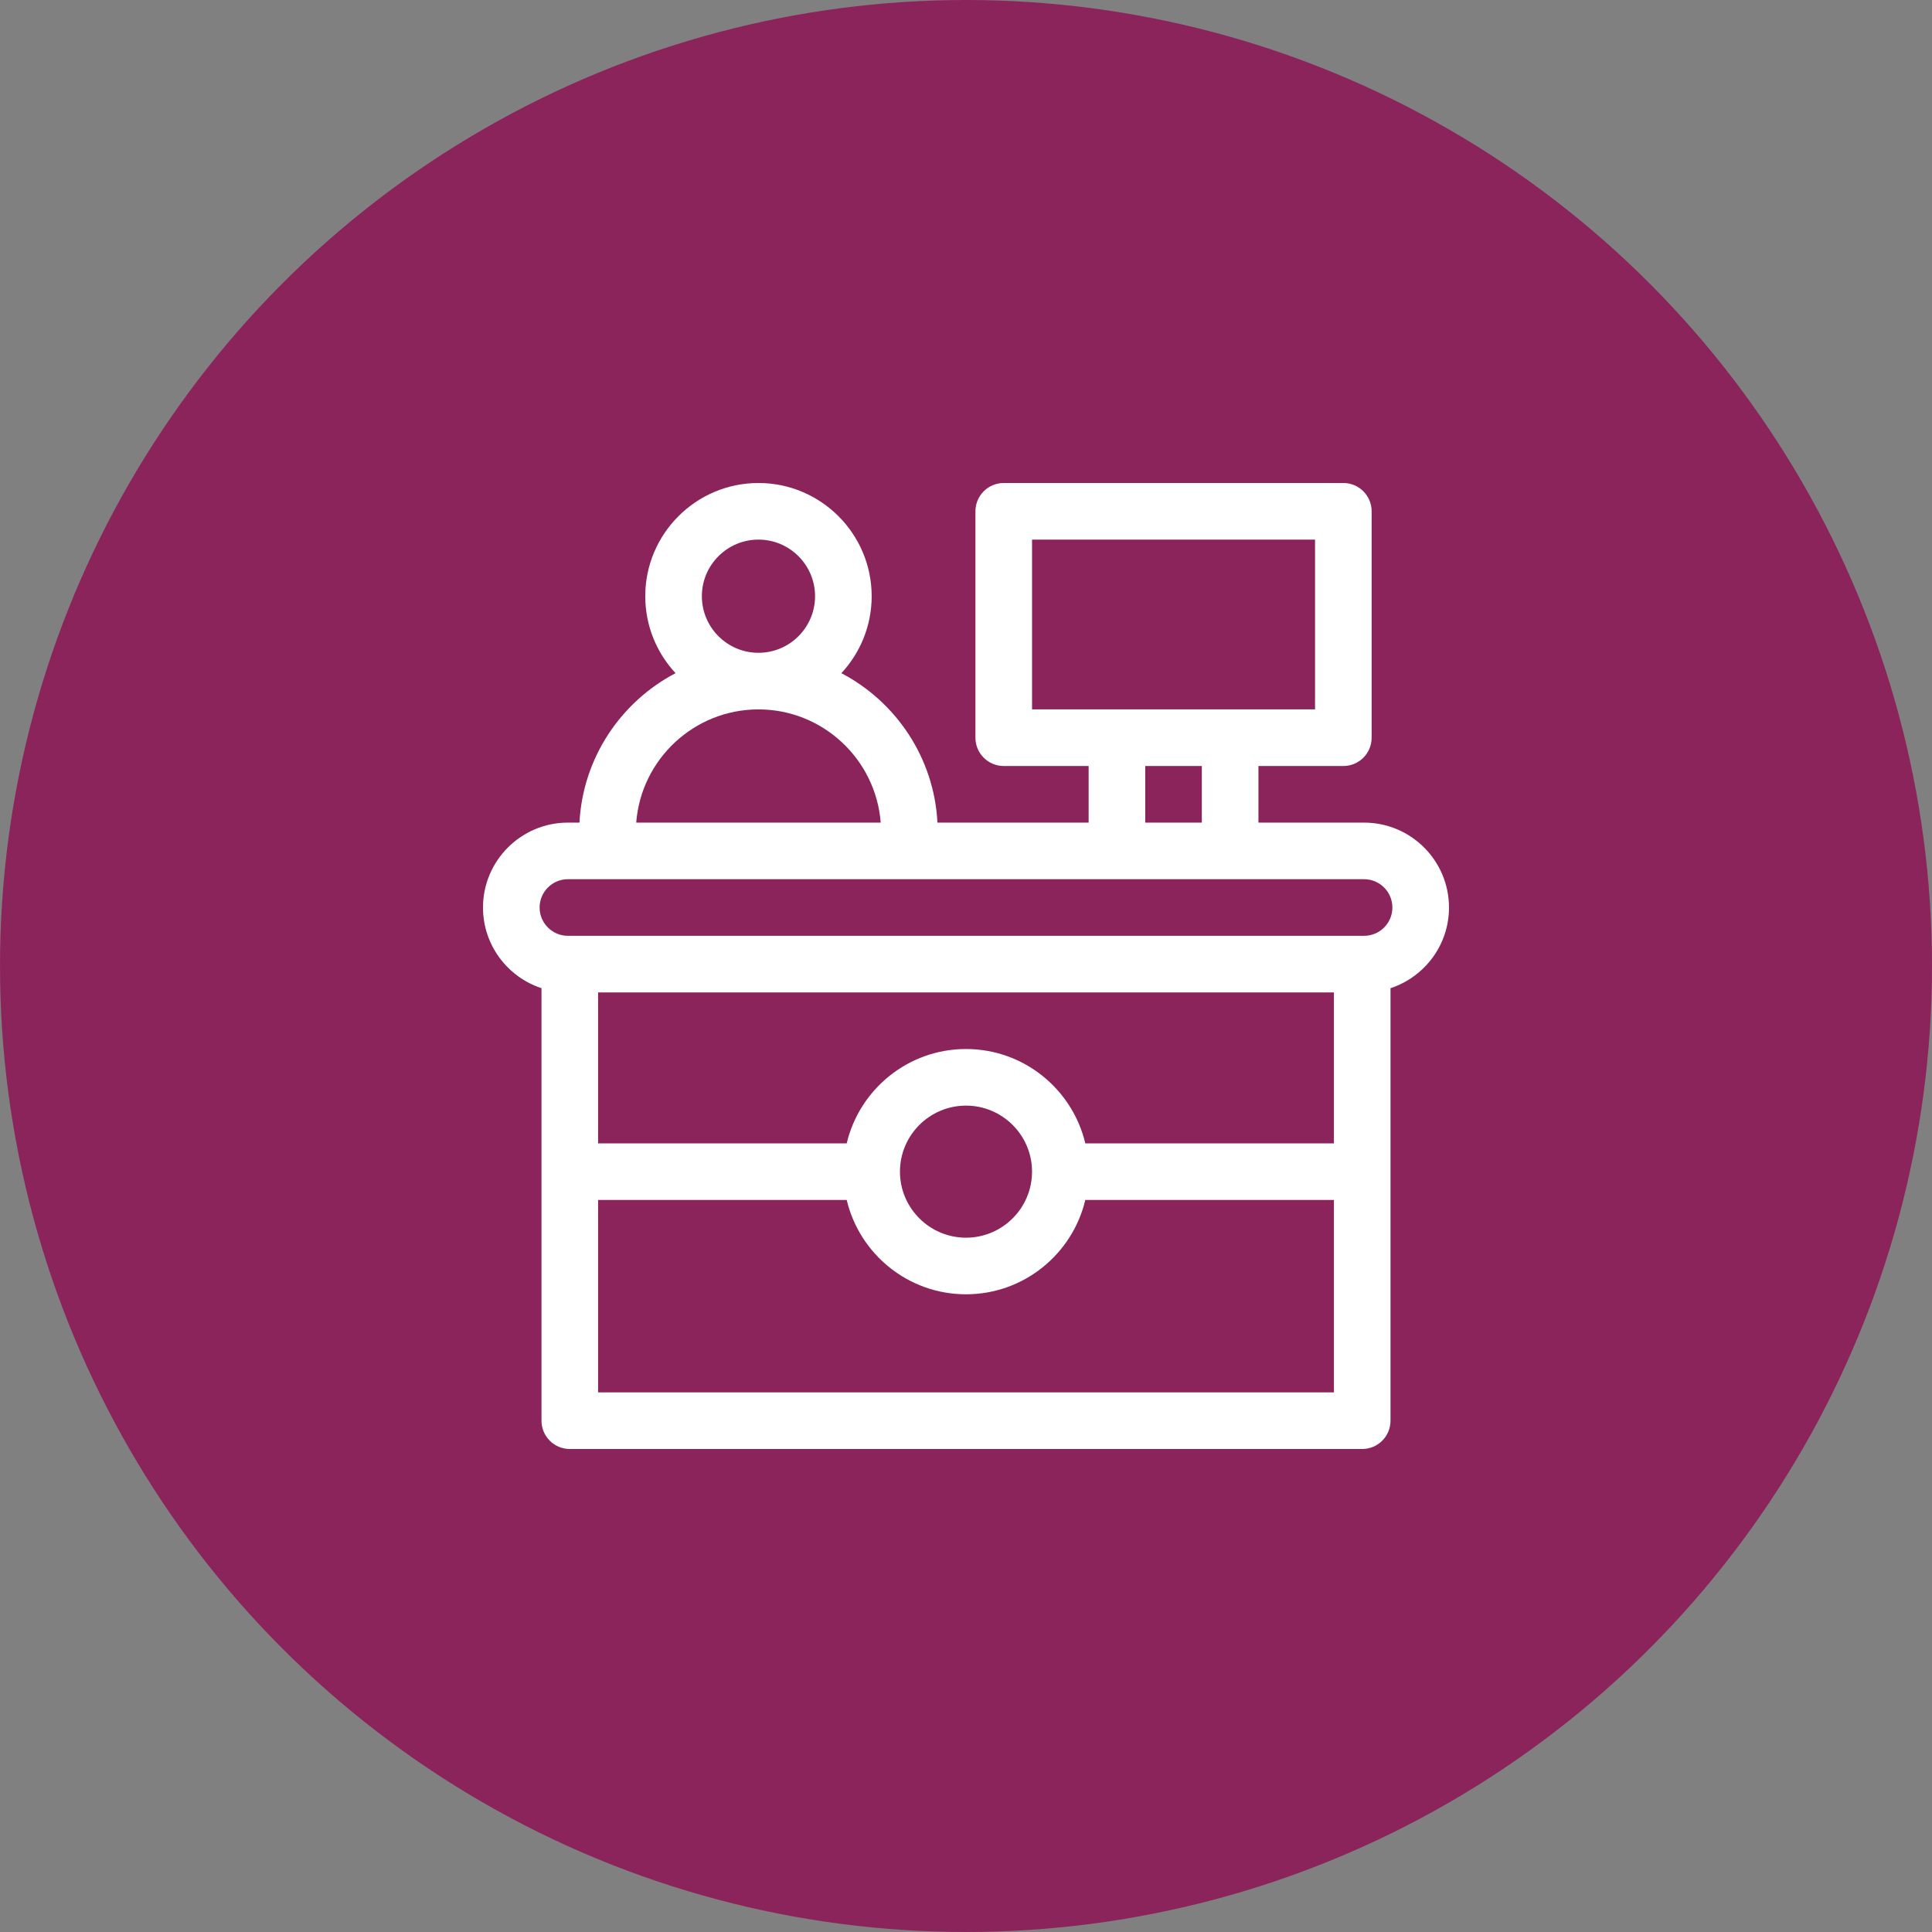 <?xml version="1.0" encoding="UTF-8"?> <svg xmlns="http://www.w3.org/2000/svg" width="120" height="120" viewBox="0 0 120 120" fill="none"><rect x="0" y="0" width="120" height="120" fill="#808080" stroke="none"/> <circle cx="60" cy="60" r="59.5" fill="#8C245C" stroke="#8C245C"></circle> <path d="M84.727 51.094H78.164V47.578H83.438C84.408 47.578 85.195 46.791 85.195 45.82V31.758C85.195 30.787 84.408 30 83.438 30H62.344C61.373 30 60.586 30.787 60.586 31.758V45.82C60.586 46.791 61.373 47.578 62.344 47.578H67.617V51.094H58.227C58.017 47.06 55.649 43.588 52.259 41.812C53.425 40.556 54.141 38.876 54.141 37.031C54.141 33.154 50.986 30 47.109 30C43.232 30 40.078 33.154 40.078 37.031C40.078 38.876 40.793 40.556 41.96 41.812C38.57 43.588 36.202 47.06 35.992 51.094H35.273C32.366 51.094 30 53.459 30 56.367C30 58.702 31.526 60.687 33.633 61.378V88.242C33.633 89.213 34.42 90 35.391 90H84.609C85.58 90 86.367 89.213 86.367 88.242V61.378C88.474 60.687 90 58.702 90 56.367C90 53.459 87.634 51.094 84.727 51.094ZM64.102 44.062V33.516H81.68V44.062H64.102ZM74.648 47.578V51.094H71.133V47.578H74.648ZM47.109 33.516C49.048 33.516 50.625 35.093 50.625 37.031C50.625 38.97 49.048 40.547 47.109 40.547C45.171 40.547 43.594 38.97 43.594 37.031C43.594 35.093 45.171 33.516 47.109 33.516ZM47.109 44.062C51.112 44.062 54.401 47.167 54.702 51.094H39.517C39.817 47.167 43.107 44.062 47.109 44.062ZM82.852 86.484H37.148V74.531H52.59C53.386 77.886 56.405 80.391 60 80.391C63.595 80.391 66.614 77.886 67.41 74.531H82.852V86.484ZM55.898 72.773C55.898 70.512 57.738 68.672 60 68.672C62.262 68.672 64.102 70.512 64.102 72.773C64.102 75.035 62.262 76.875 60 76.875C57.738 76.875 55.898 75.035 55.898 72.773ZM82.852 71.016H67.41C66.614 67.66 63.595 65.156 60 65.156C56.405 65.156 53.386 67.66 52.59 71.016H37.148V61.641H82.852V71.016ZM84.727 58.125H35.273C34.304 58.125 33.516 57.336 33.516 56.367C33.516 55.398 34.304 54.609 35.273 54.609H84.727C85.696 54.609 86.484 55.398 86.484 56.367C86.484 57.336 85.696 58.125 84.727 58.125Z" fill="white"></path> </svg> 